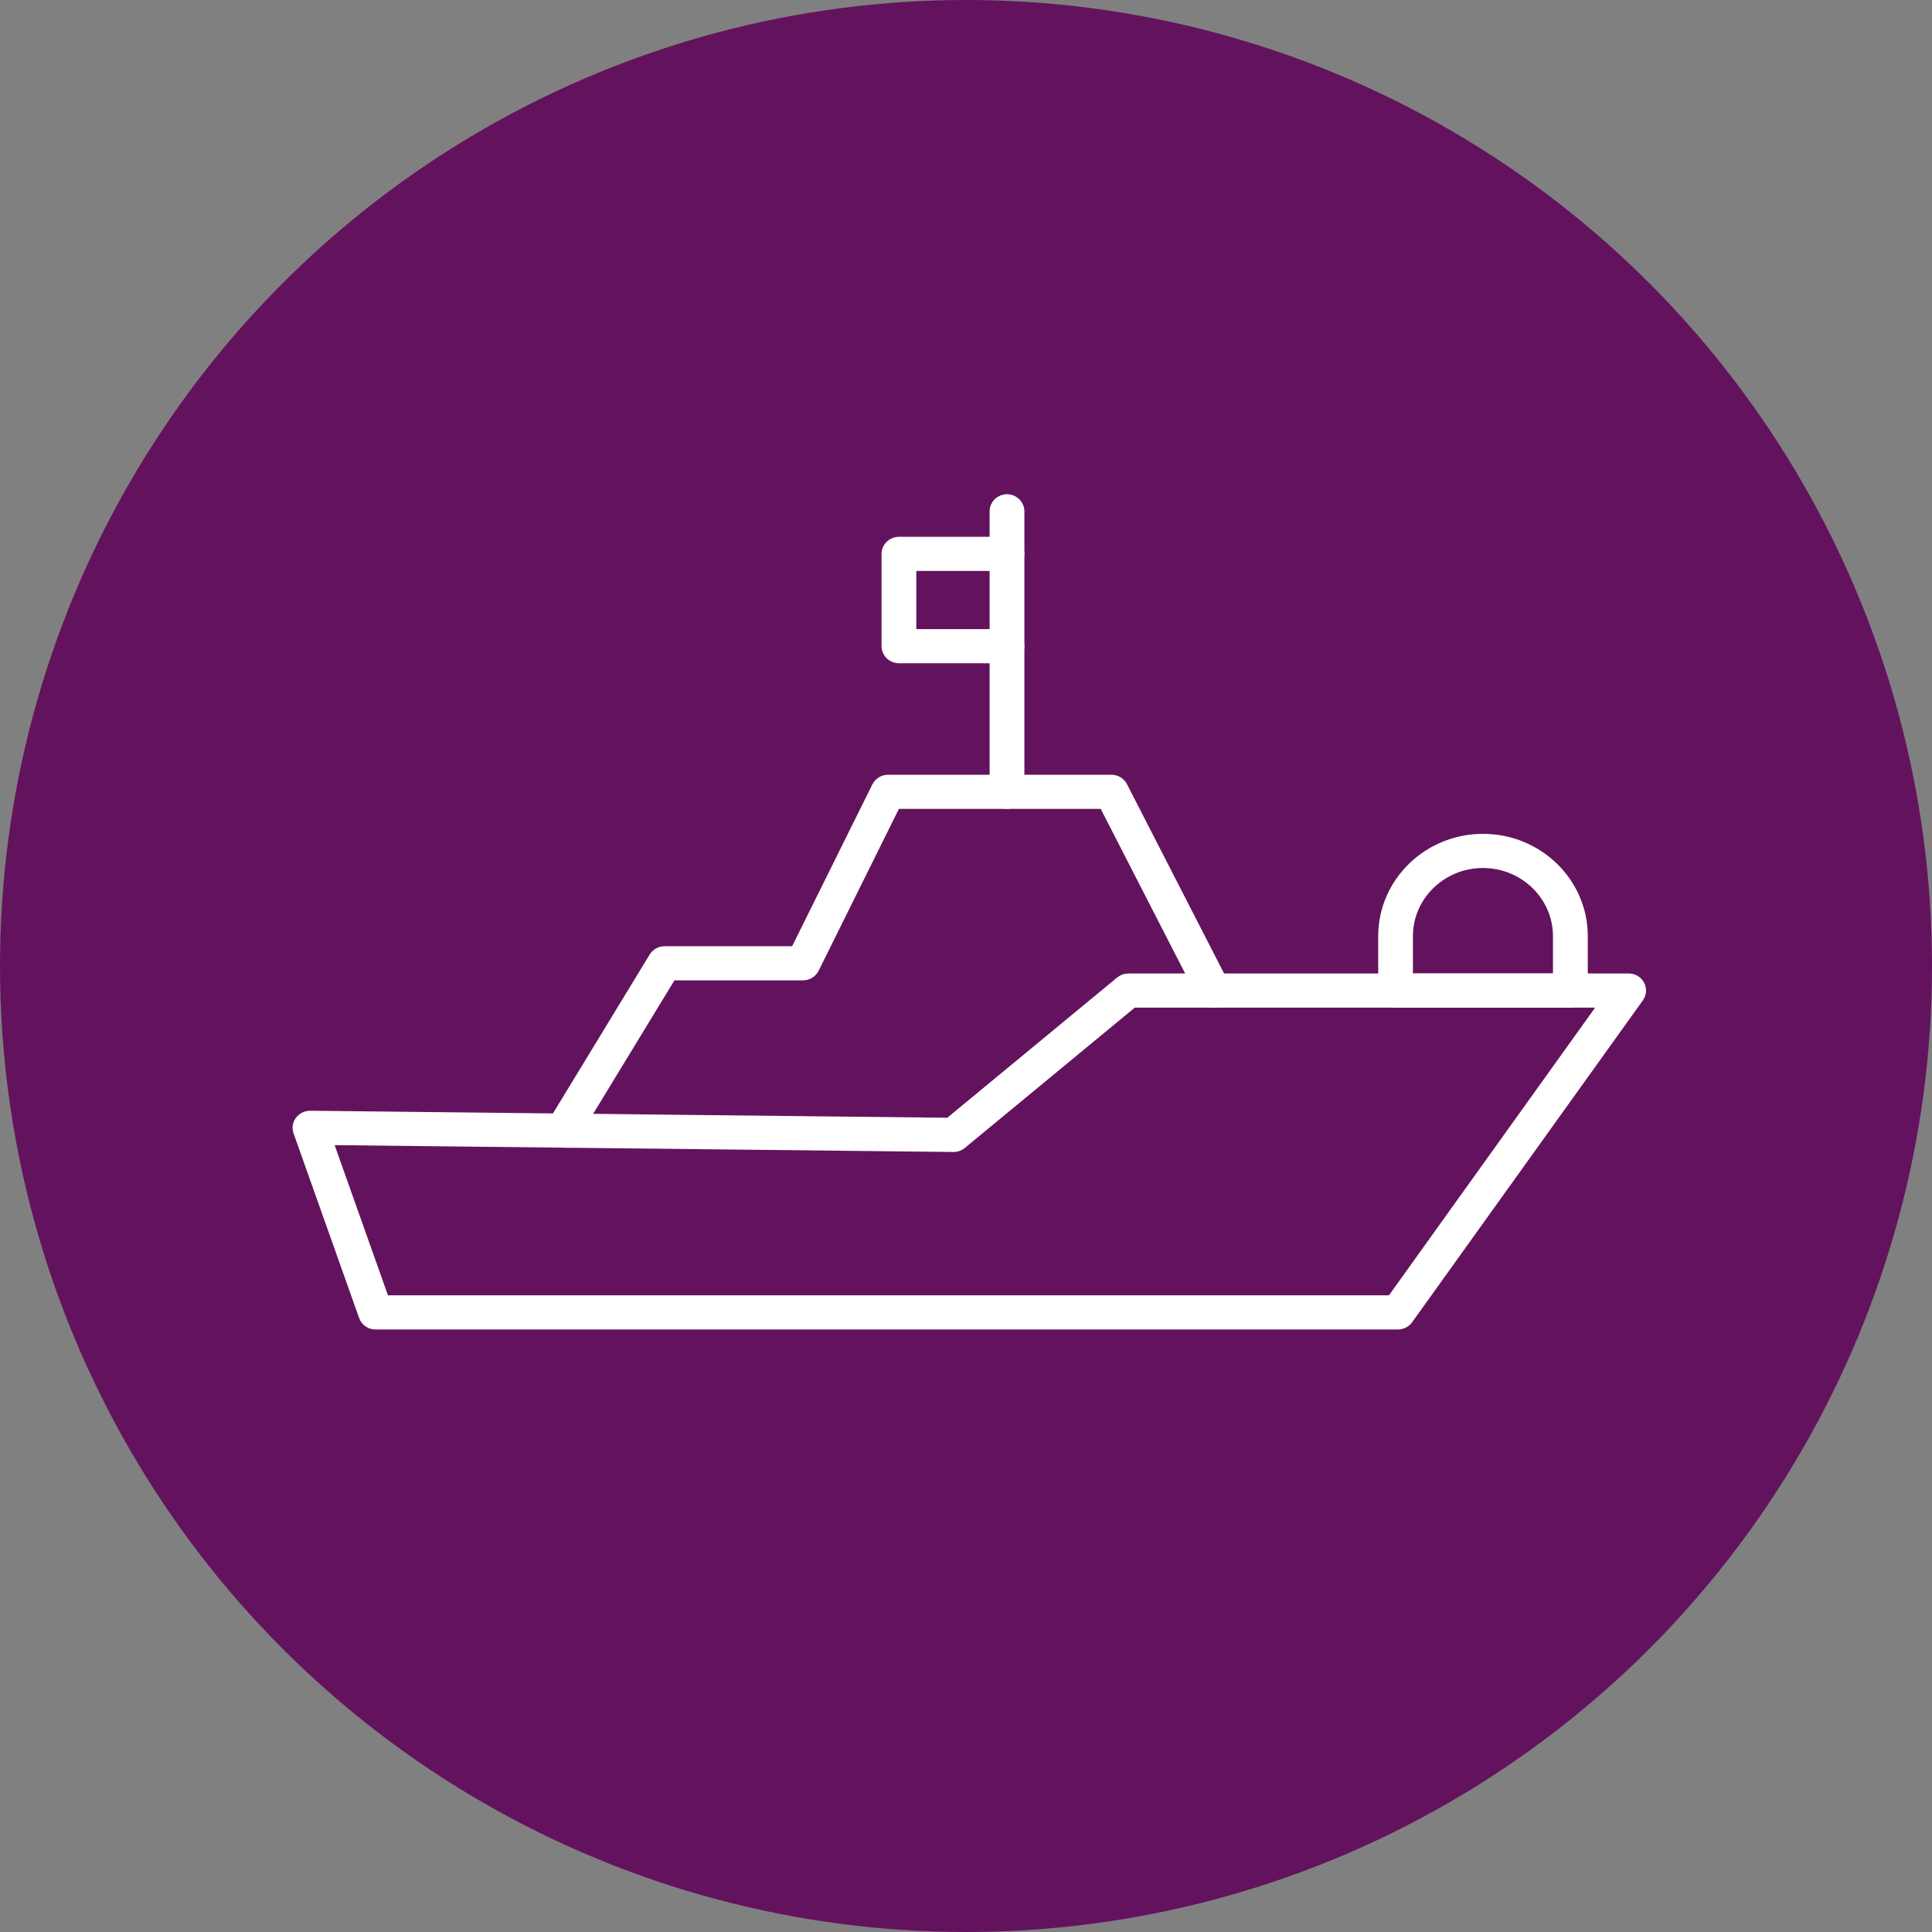 <?xml version="1.0" encoding="UTF-8" standalone="no"?>
<!DOCTYPE svg PUBLIC "-//W3C//DTD SVG 1.1//EN" "http://www.w3.org/Graphics/SVG/1.1/DTD/svg11.dtd">
<svg width="100%" height="100%" viewBox="0 0 126 126" version="1.1" xmlns="http://www.w3.org/2000/svg" xmlns:xlink="http://www.w3.org/1999/xlink" xml:space="preserve" xmlns:serif="http://www.serif.com/" style="fill-rule:evenodd;clip-rule:evenodd;">
    <rect x="0" y="0" width="126" height="126" fill="#808080" stroke="none"/>
    <g transform="matrix(1,0,0,1,-4,-2.381)">
        <g transform="matrix(1,0,0,1,0,2.381)">
            <circle cx="67" cy="63" r="63" style="fill:rgb(99,19,93);"/>
        </g>
        <g transform="matrix(1,0,0,1,0,2.381)">
            <path d="M28.496,86.354L95.169,86.354C95.427,86.354 95.665,86.232 95.812,86.027L110.859,65.038C111.025,64.805 111.047,64.5 110.912,64.246C110.777,63.993 110.508,63.837 110.216,63.837L77.593,63.837C77.408,63.837 77.229,63.901 77.085,64.017L65.904,73.248L24.226,72.79C23.984,72.79 23.73,72.906 23.58,73.108C23.429,73.309 23.392,73.569 23.477,73.804L27.753,85.844C27.863,86.152 28.161,86.357 28.493,86.357L28.496,86.354ZM94.762,84.826L29.054,84.826L25.326,74.327L66.183,74.779C66.374,74.779 66.556,74.718 66.697,74.599L77.881,65.365L108.711,65.365L94.762,84.829L94.762,84.826Z" style="fill:white;fill-rule:nonzero;stroke:white;stroke-width:0.7px;"/>
            <path d="M40.696,74.498C40.963,74.498 41.223,74.364 41.37,74.125L47.789,63.586L56.37,63.586C56.671,63.586 56.944,63.418 57.075,63.155L62.406,52.403L76,52.403L82.434,64.946C82.629,65.322 83.099,65.478 83.484,65.288C83.87,65.099 84.03,64.64 83.836,64.265L77.186,51.3C77.054,51.04 76.781,50.878 76.483,50.878L61.913,50.878C61.612,50.878 61.339,51.046 61.208,51.309L55.878,62.061L47.343,62.061C47.067,62.061 46.81,62.205 46.669,62.434L40.025,73.349C39.806,73.713 39.928,74.18 40.301,74.397C40.427,74.47 40.565,74.504 40.699,74.504L40.696,74.498Z" style="fill:white;fill-rule:nonzero;stroke:white;stroke-width:0.7px;"/>
            <path d="M95.014,65.365L106.417,65.365C106.85,65.365 107.201,65.022 107.201,64.601L107.201,61.05C107.201,57.564 104.291,54.731 100.717,54.731C97.143,54.731 94.233,57.567 94.233,61.05L94.233,64.601C94.233,65.022 94.584,65.365 95.017,65.365L95.014,65.365ZM105.633,63.837L95.797,63.837L95.797,61.05C95.797,58.407 98.005,56.259 100.714,56.259C103.423,56.259 105.63,58.41 105.63,61.05L105.63,63.837L105.633,63.837Z" style="fill:white;fill-rule:nonzero;stroke:white;stroke-width:0.7px;"/>
            <path d="M69.674,52.4C70.106,52.4 70.458,52.057 70.458,51.636L70.458,33.345C70.458,32.923 70.106,32.581 69.674,32.581C69.241,32.581 68.89,32.923 68.89,33.345L68.89,51.636C68.89,52.057 69.241,52.4 69.674,52.4Z" style="fill:white;fill-rule:nonzero;stroke:white;stroke-width:0.7px;"/>
            <path d="M62.625,42.906L69.674,42.906C70.106,42.906 70.458,42.563 70.458,42.142C70.458,41.72 70.106,41.378 69.674,41.378L63.409,41.378L63.409,36.886L69.674,36.886C70.106,36.886 70.458,36.544 70.458,36.122C70.458,35.7 70.106,35.358 69.674,35.358L62.625,35.358C62.193,35.358 61.842,35.7 61.842,36.122L61.842,42.142C61.842,42.563 62.193,42.906 62.625,42.906Z" style="fill:white;fill-rule:nonzero;stroke:white;stroke-width:0.7px;"/>
        </g>
    </g>
</svg>
